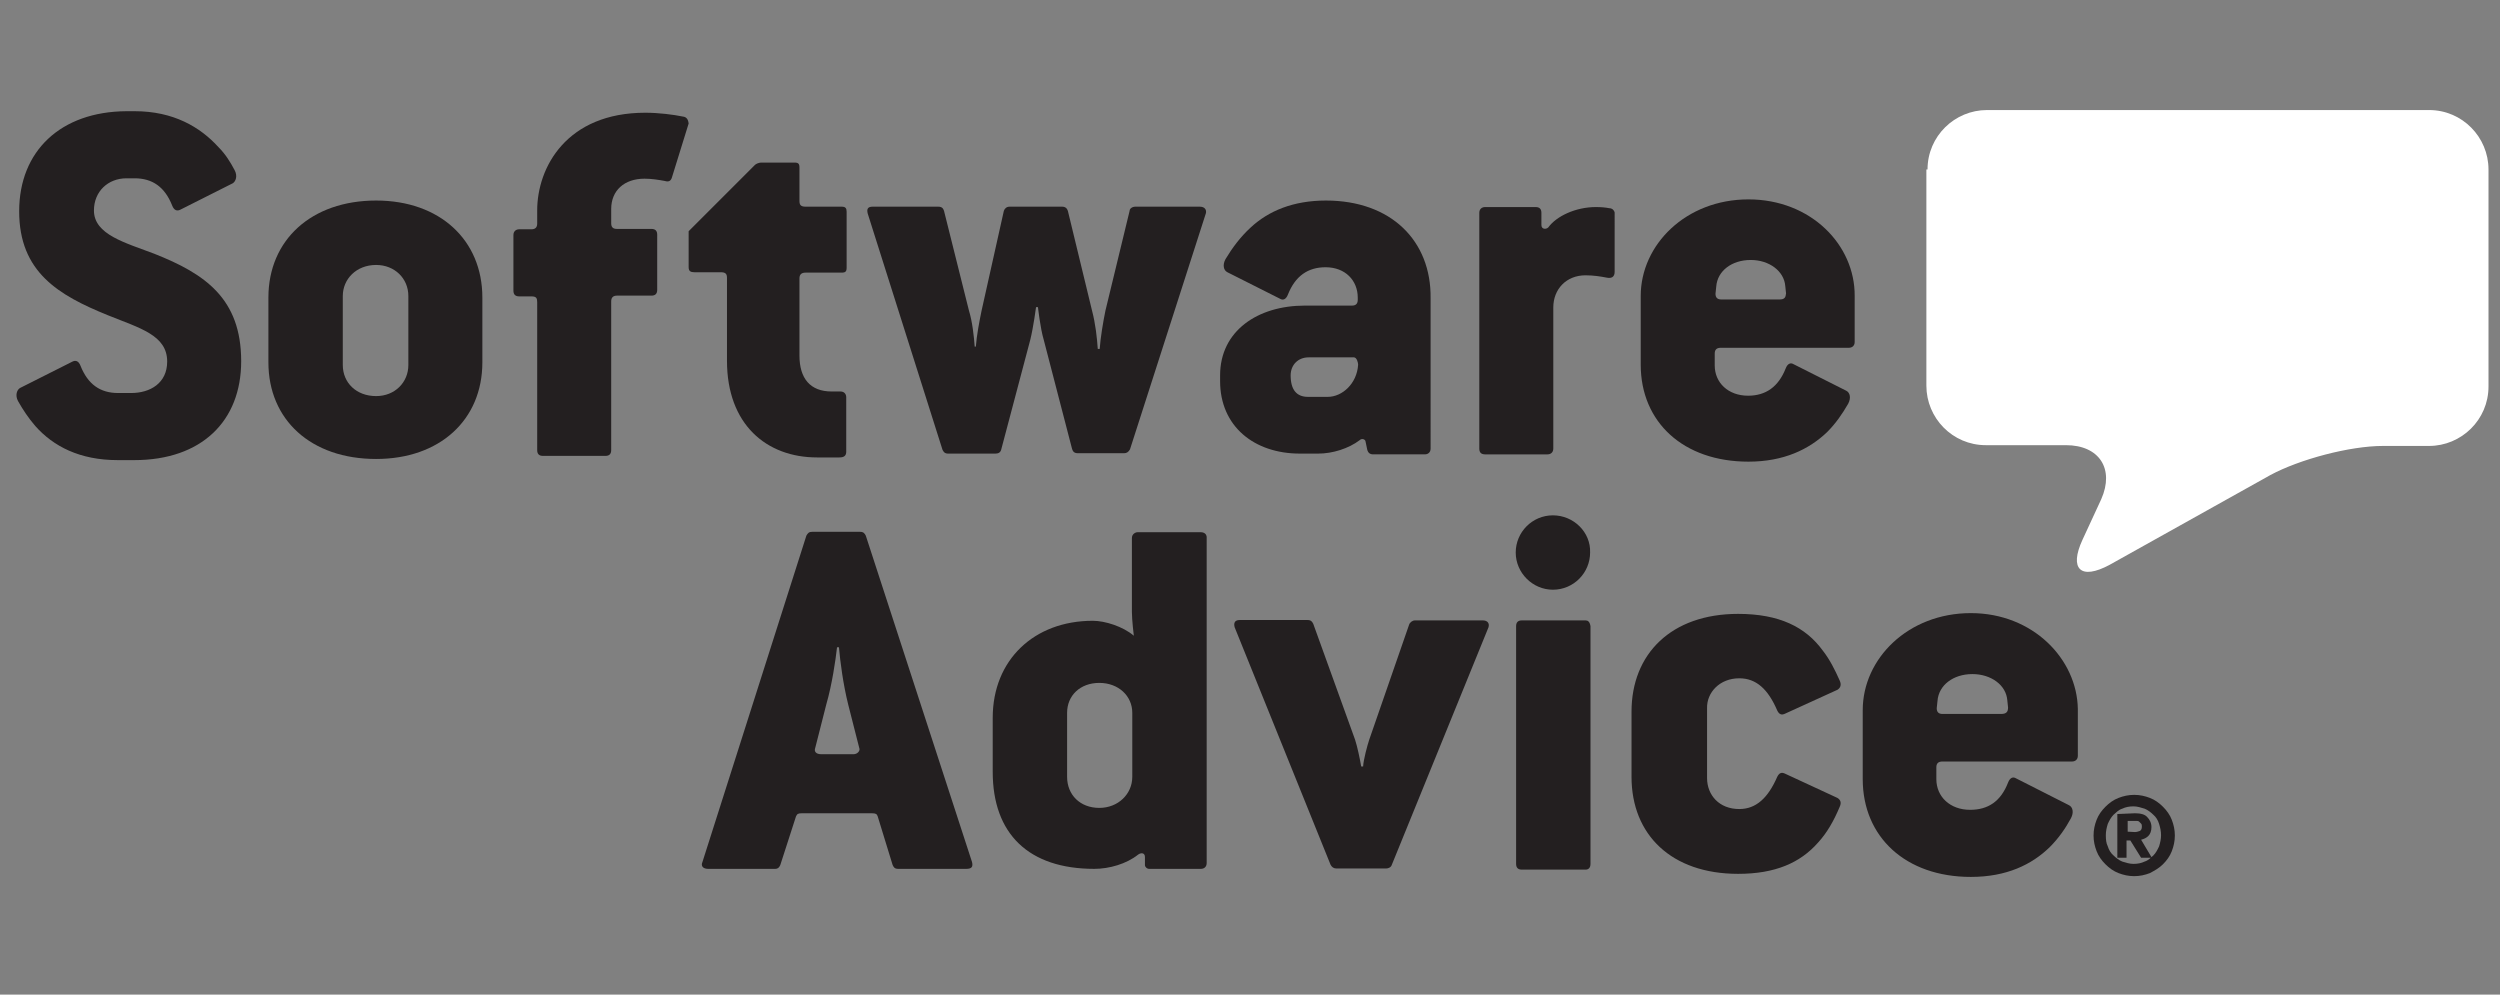 <?xml version="1.0" encoding="utf-8"?>
<!-- Generator: Adobe Illustrator 28.0.0, SVG Export Plug-In . SVG Version: 6.00 Build 0)  -->
<svg version="1.1" id="layer" xmlns="http://www.w3.org/2000/svg" xmlns:xlink="http://www.w3.org/1999/xlink" x="0px" y="0px"
	 viewBox="0 0 652 259.4" style="enable-background:new 0 0 652 259.4;" xml:space="preserve">
<rect x="0" y="0" width="652" height="259.4" fill="#808080" stroke="none"/>
<style type="text/css">
	.st0{fill:#FFFFFF;}
	.st1{fill:#231F20;}
</style>
<path id="Fill-1" class="st0" d="M502.7,44.2c0-8.7,7.1-15.5,15.5-15.5h115.3c8.7,0,15.5,7.1,15.5,15.5v56.6
	c0,8.7-7.1,15.5-15.5,15.5h-12c-8.7,0-21.8,3.5-29.4,7.6l-41.9,23.4c-7.6,4.1-10.6,1.1-7.1-6.5l4.9-10.6c3.5-7.9-0.5-14.1-9.2-14.1
	h-20.9c-8.7,0-15.5-7.1-15.5-15.5V44.2"/>
<g>
	<path id="Fill-21" class="st1" d="M556.8,217c0.5,0,1-0.2,1.3-0.3c0.3-0.2,0.5-0.5,0.5-1.1c0-0.3,0-0.6-0.2-0.8
		c-0.2-0.2-0.3-0.3-0.5-0.5c-0.2-0.2-0.5-0.2-0.6-0.2c-0.3,0-0.5,0-0.8,0h-1.6v2.8L556.8,217z M556.8,212.1c1.5,0,2.6,0.3,3.2,1
		c0.6,0.6,1.1,1.5,1.1,2.6c0,1-0.3,1.8-0.8,2.3s-1.1,0.8-1.9,1l2.8,4.7h-2.8l-2.8-4.5h-1v4.5h-2.4v-11.4L556.8,212.1z M549.7,220.7
		c0.3,1,0.8,1.8,1.5,2.4c0.6,0.6,1.5,1.3,2.3,1.6c1,0.3,1.9,0.6,2.9,0.6c1.1,0,2.1-0.2,2.9-0.6c1-0.3,1.6-1,2.3-1.6
		c0.6-0.6,1.1-1.5,1.5-2.4c0.3-1,0.5-1.9,0.5-2.9c0-1-0.2-1.9-0.5-2.9c-0.3-1-0.8-1.8-1.5-2.4c-0.6-0.6-1.5-1.3-2.3-1.6
		c-1-0.3-1.9-0.6-2.9-0.6c-1.1,0-2.1,0.2-2.9,0.6c-1,0.3-1.6,1-2.3,1.6c-0.6,0.6-1.1,1.5-1.5,2.4c-0.3,1-0.5,1.9-0.5,2.9
		C549.2,219,549.3,219.9,549.7,220.7z M546.8,213.8c0.5-1.3,1.3-2.4,2.3-3.4c1-1,2.1-1.8,3.4-2.3c1.3-0.5,2.6-0.8,4.1-0.8
		s2.8,0.3,4.1,0.8c1.3,0.5,2.4,1.3,3.4,2.3c1,1,1.8,2.1,2.3,3.4c0.5,1.3,0.8,2.6,0.8,4.1s-0.3,2.8-0.8,4.1c-0.5,1.3-1.3,2.4-2.3,3.4
		c-1,1-2.1,1.6-3.4,2.3c-1.3,0.5-2.6,0.8-4.1,0.8s-2.8-0.3-4.1-0.8c-1.3-0.5-2.4-1.3-3.4-2.3c-1-1-1.8-2.1-2.3-3.4
		c-0.5-1.3-0.8-2.6-0.8-4.1S546.3,215.1,546.8,213.8z"/>
	<path id="Fill-19" class="st1" d="M521.9,186.2h-15.3c-1.1,0-1.5-0.6-1.5-1.5l0.2-1.9c0.3-4.1,4.1-7,9.1-7c4.9,0,8.8,2.9,9.1,6.8
		l0.2,1.9C523.7,185.5,523.4,186.2,521.9,186.2z M514,159.9c-16.4,0-28.2,11.9-28.2,25.3v18c0,15.1,11.2,25.5,28.2,25.5
		c9.3,0,15.9-3.2,20.6-7.8c2.3-2.3,4.1-4.9,5.5-7.5c0.8-1.5,0.5-2.9-0.5-3.4l-13.8-7c-0.8-0.5-1.6-0.2-2.1,1.1
		c-1.9,4.9-5.2,7.1-9.9,7.1c-5.2,0-8.8-3.4-8.8-8v-3.1c0-1,0.5-1.5,1.6-1.5h33.8c0.8,0,1.5-0.5,1.5-1.5v-12.2
		C541.7,171.9,530.2,159.9,514,159.9z"/>
	<path id="Fill-18" class="st1" d="M453.6,176.9c4.4,0,7.5,2.8,9.9,8.4c0.5,1,1.1,1.3,2.1,0.8l13.6-6.2c0.8-0.5,1.1-1.3,0.6-2.4
		c-1.3-2.9-2.6-5.5-4.4-7.8c-4.5-6.2-11.4-9.6-22.1-9.6c-17.4,0-27.8,10.4-27.8,25.5v17c0,15.1,10.4,25.3,27.8,25.3
		c9.7,0,16.2-2.9,20.8-8.1c2.4-2.6,4.2-5.8,5.7-9.4c0.5-1.1,0.2-1.8-0.6-2.3l-13.6-6.3c-1-0.5-1.6-0.2-2.1,0.8
		c-2.4,5.5-5.5,8.4-9.9,8.4c-5.2,0-8.4-3.6-8.4-8.1v-18.2C445.1,180.6,448.5,176.9,453.6,176.9"/>
	<path id="Fill-17" class="st1" d="M413.5,161.8h-16.6c-1,0-1.5,0.5-1.5,1.5v62c0,1,0.5,1.5,1.5,1.5h16.6c0.8,0,1.3-0.5,1.3-1.5v-62
		C414.6,162.1,414.1,161.8,413.5,161.8"/>
	<path id="Fill-20" class="st1" d="M405,134.4c-5.4,0-9.7,4.4-9.7,9.7s4.4,9.7,9.7,9.7c5.4,0,9.7-4.4,9.7-9.7
		C414.9,138.8,410.4,134.4,405,134.4"/>
	<path id="Fill-16" class="st1" d="M386.7,161.8H369c-0.6,0-1.3,0.5-1.5,1.1l-10.4,30c-0.5,1.5-1.5,5.2-1.6,7H355
		c-0.3-1.8-1-5.2-1.6-7l-10.9-30.2c-0.3-0.6-0.6-1-1.5-1h-17.7c-1.3,0-1.6,0.8-1.3,1.9l25,61.9c0.3,0.6,0.8,1,1.5,1h13
		c0.6,0,1.3-0.3,1.5-1l25.2-61.9C388.5,162.6,388,161.8,386.7,161.8"/>
	<path id="Fill-15" class="st1" d="M295.3,202.6c0,4.5-3.7,8.1-8.6,8.1c-5,0-8.4-3.4-8.4-8.1v-16.7c0-4.5,3.4-7.8,8.4-7.8
		c5,0,8.6,3.4,8.6,7.8V202.6z M313.1,138.8h-16.4c-0.6,0-1.5,0.5-1.5,1.5v19.3c0,2.1,0.5,6.2,0.5,6.2c-2.8-2.4-7.5-3.9-10.7-3.9
		c-15.3,0-26.1,10.2-26.1,25.3v14.1c0,16.2,9.4,25.3,26.5,25.3c3.9,0,8.4-1.3,11.4-3.7c0.8-0.6,1.8-0.5,1.8,0.6v2.1
		c0,0.5,0.5,1,1.1,1h13.5c0.8,0,1.5-0.5,1.5-1.5v-85.1C314.6,139.2,314,138.8,313.1,138.8z"/>
	<path id="Fill-14" class="st1" d="M222.6,196.7h-8.4c-1.5,0-1.9-0.8-1.6-1.6l2.9-11.4c1.5-5.2,2.4-11.4,2.8-14.9h0.5
		c0.3,3.6,1.1,9.7,2.4,14.9l2.9,11.4C224.4,195.7,223.7,196.7,222.6,196.7z M225.8,139.7c-0.3-0.6-0.6-1-1.5-1h-12.5
		c-0.8,0-1.1,0.3-1.5,1l-27.1,85.1c-0.5,1.1,0.2,1.8,1.5,1.8h17.5c0.6,0,1-0.3,1.3-1l4.1-12.7c0.3-0.6,0.5-0.8,1.5-0.8h18.3
		c1,0,1.3,0.2,1.5,0.8l3.9,12.7c0.3,0.6,0.5,1,1.5,1h17.7c1.5,0,1.8-0.6,1.5-1.8L225.8,139.7z"/>
</g>
<g>
	<path id="Fill-13" class="st1" d="M464.1,78.1h-15.2c-1.1,0-1.5-0.6-1.5-1.5l0.2-1.9c0.3-4,4-6.9,9-6.9c4.8,0,8.7,2.9,9,6.8
		l0.2,1.9C465.7,77.5,465.5,78.1,464.1,78.1z M456,52c-16.3,0-28.1,11.8-28.1,25.2v17.9c0,15,11.1,25.3,28.1,25.3
		c9.2,0,15.8-3.2,20.5-7.7c2.3-2.3,4-4.8,5.5-7.4c0.8-1.5,0.5-2.9-0.5-3.4l-13.7-6.9c-0.8-0.5-1.6-0.2-2.1,1.1
		c-1.9,4.8-5.2,7.1-9.8,7.1c-5.2,0-8.7-3.4-8.7-7.9v-3.1c0-1,0.5-1.5,1.6-1.5h33.4c0.8,0,1.5-0.5,1.5-1.5V77.2
		C483.8,63.9,472.3,52,456,52z"/>
	<path id="Fill-12" class="st1" d="M419.7,54.3c-1-0.2-2.1-0.3-3.5-0.3c-5.3,0-10.3,2.4-12.4,5.3c-0.6,0.6-1.8,0.5-1.8-0.6v-3.2
		c0-1-0.5-1.5-1.5-1.5h-13.2c-0.8,0-1.5,0.5-1.5,1.5V117c0,1,0.5,1.5,1.5,1.5h16.3c0.8,0,1.5-0.5,1.5-1.5V80.2
		c0-4.8,3.4-8.4,8.4-8.4c2.1,0,3.9,0.3,5.5,0.6c1.3,0.3,2.1-0.2,2.1-1.5V55.4C421,54.9,420.5,54.3,419.7,54.3"/>
	<path id="Fill-11" class="st1" d="M346.3,103.5h-5.2c-2.9,0-4.5-1.8-4.5-5.6c0-2.7,1.9-4.7,4.7-4.7h11.8c0.8,0,1.1,1.5,1.1,1.9
		C353.9,100.1,350,103.5,346.3,103.5z M345.8,52.3c-8.5,0-15,2.7-19.7,7.1c-2.6,2.4-4.7,5.2-6.5,8.2c-0.8,1.5-0.5,2.9,0.5,3.4
		l13.7,6.9c0.8,0.5,1.6,0.2,2.1-1.1c1.9-4.8,5.2-7.1,9.8-7.1c5.2,0,8.4,3.5,8.4,7.9v0.6c0,1-0.5,1.5-1.5,1.5h-12.3
		c-12.3,0-22.1,6.6-22.1,18.2v1.5c0,11.8,8.9,18.9,20.8,18.9h4.8c3.7,0,7.9-1.3,10.8-3.5c0.5-0.5,1.3-0.3,1.5,0.2l0.5,2.4
		c0.2,0.6,0.6,1.1,1.5,1.1h13.5c0.8,0,1.5-0.5,1.5-1.5V77.8C373.3,62.8,362.8,52.3,345.8,52.3z"/>
	<path id="Fill-10" class="st1" d="M312.9,53.9h-16.8c-0.8,0-1.5,0.5-1.5,1.1l-6.3,26c-0.6,2.9-1.3,7.1-1.5,10h-0.5
		c-0.2-2.9-0.6-6.6-1.5-10l-6.3-26c-0.2-0.6-0.6-1.1-1.5-1.1h-13.7c-0.8,0-1.3,0.5-1.5,1.1L256,81c-0.6,2.9-1.3,6.6-1.5,9.4h-0.3
		c-0.2-2.7-0.6-6.5-1.5-9.4l-6.5-26c-0.2-0.6-0.5-1.1-1.5-1.1h-17.1c-1.3,0-1.6,0.6-1.3,1.8l19.5,61.6c0.3,0.6,0.6,1,1.5,1h12.3
		c0.8,0,1.3-0.3,1.5-1l7.6-28.7c0.8-3.2,1.5-8.5,1.5-8.5h0.5c0,0,0.6,5.5,1.5,8.5l7.4,28.5c0.2,0.6,0.5,1.1,1.5,1.1h12.1
		c0.6,0,1.1-0.3,1.5-1l19.8-61.6C314.7,54.7,314.2,53.9,312.9,53.9"/>
	<path id="Fill-9" class="st1" d="M219.5,53.9h-9.4c-1.3,0-1.6-0.5-1.6-1.5v-8.7c0-1-0.3-1.3-1.3-1.3h-8.7c-0.5,0-1.3,0.3-1.6,0.6
		l-17.3,17.3v9.4c0,1,0.5,1.3,1.5,1.3h6.9c1.3,0,1.6,0.5,1.6,1.5v21.6c0,16.6,10.3,25.2,23.5,25.2h5.8c1.3,0,1.8-0.5,1.8-1.5v-14.2
		c0-0.8-0.5-1.5-1.5-1.5h-2.3c-5.6,0-8.4-3.4-8.4-9.4V72.6c0-1,0.5-1.5,1.6-1.5h9.4c1,0,1.3-0.3,1.3-1.3V55.2
		C220.8,54.3,220.5,53.9,219.5,53.9"/>
	<path id="Fill-8" class="st1" d="M178.1,30.4c-2.4-0.5-6.3-1-9.8-1c-20.5,0-28.2,14.2-28.2,25.5v3.4c0,1-0.5,1.5-1.5,1.5h-3.2
		c-0.8,0-1.5,0.5-1.5,1.5v14.5c0,1,0.5,1.5,1.5,1.5h3.2c1.3,0,1.5,0.5,1.5,1.5v38.6c0,1,0.5,1.5,1.5,1.5h16.3c1,0,1.5-0.5,1.5-1.5
		V78.6c0-1,0.5-1.5,1.5-1.5h9c1,0,1.5-0.5,1.5-1.5V61.2c0-1-0.5-1.5-1.5-1.5h-9c-1.1,0-1.5-0.5-1.5-1.5v-3.7c0-4.8,3.4-7.9,8.7-7.9
		c1.8,0,3.7,0.3,5.3,0.6c1,0.3,1.5,0,1.8-0.8l4.4-14.2C179.5,31.4,179.2,30.5,178.1,30.4"/>
	<path id="Fill-7" class="st1" d="M106.5,95.2c0,4.5-3.5,8.1-8.4,8.1c-5.2,0-8.7-3.5-8.7-8.1V77.2c0-4.4,3.5-8.1,8.7-8.1
		c4.8,0,8.4,3.5,8.4,8.1V95.2z M98.1,52.3C81.2,52.3,70,62.6,70,77.6v16.9c0,15,11.1,25.2,28.1,25.2c16.6,0,27.7-10.2,27.7-25.2
		V77.6C125.8,62.6,114.7,52.3,98.1,52.3z"/>
	<path id="Fill-4" class="st1" d="M40.3,66.2c-7.6-2.9-15.8-5-15.8-11.3c0-5,3.7-8.4,8.5-8.4h2.1c4.7,0,7.9,2.3,9.8,7.1
		c0.5,1.3,1.3,1.5,2.1,1.1l13.7-6.9c0.8-0.5,1.3-1.9,0.5-3.4c-1.1-2.1-2.4-4.2-4.2-6c-4.8-5.3-11.8-9.4-21.9-9.4h-2.1
		C15.8,29.1,5,39.4,5,55.1C5,71,15.3,77,28.1,82.2c8.4,3.4,15.5,5.2,15.5,12.1c0,5.6-4.4,8.2-9.4,8.2h-3.4c-4.7,0-7.9-2.3-9.8-7.1
		c-0.5-1.3-1.3-1.5-2.1-1.1l-13.7,6.9c-0.8,0.5-1.3,1.9-0.5,3.4c1.3,2.3,2.7,4.4,4.5,6.5c4.7,5.3,11.6,8.9,21.5,8.9H35
		c17.6,0,27.9-10.2,27.9-25.8C62.9,77.8,53.4,71.4,40.3,66.2"/>
</g>
</svg>
